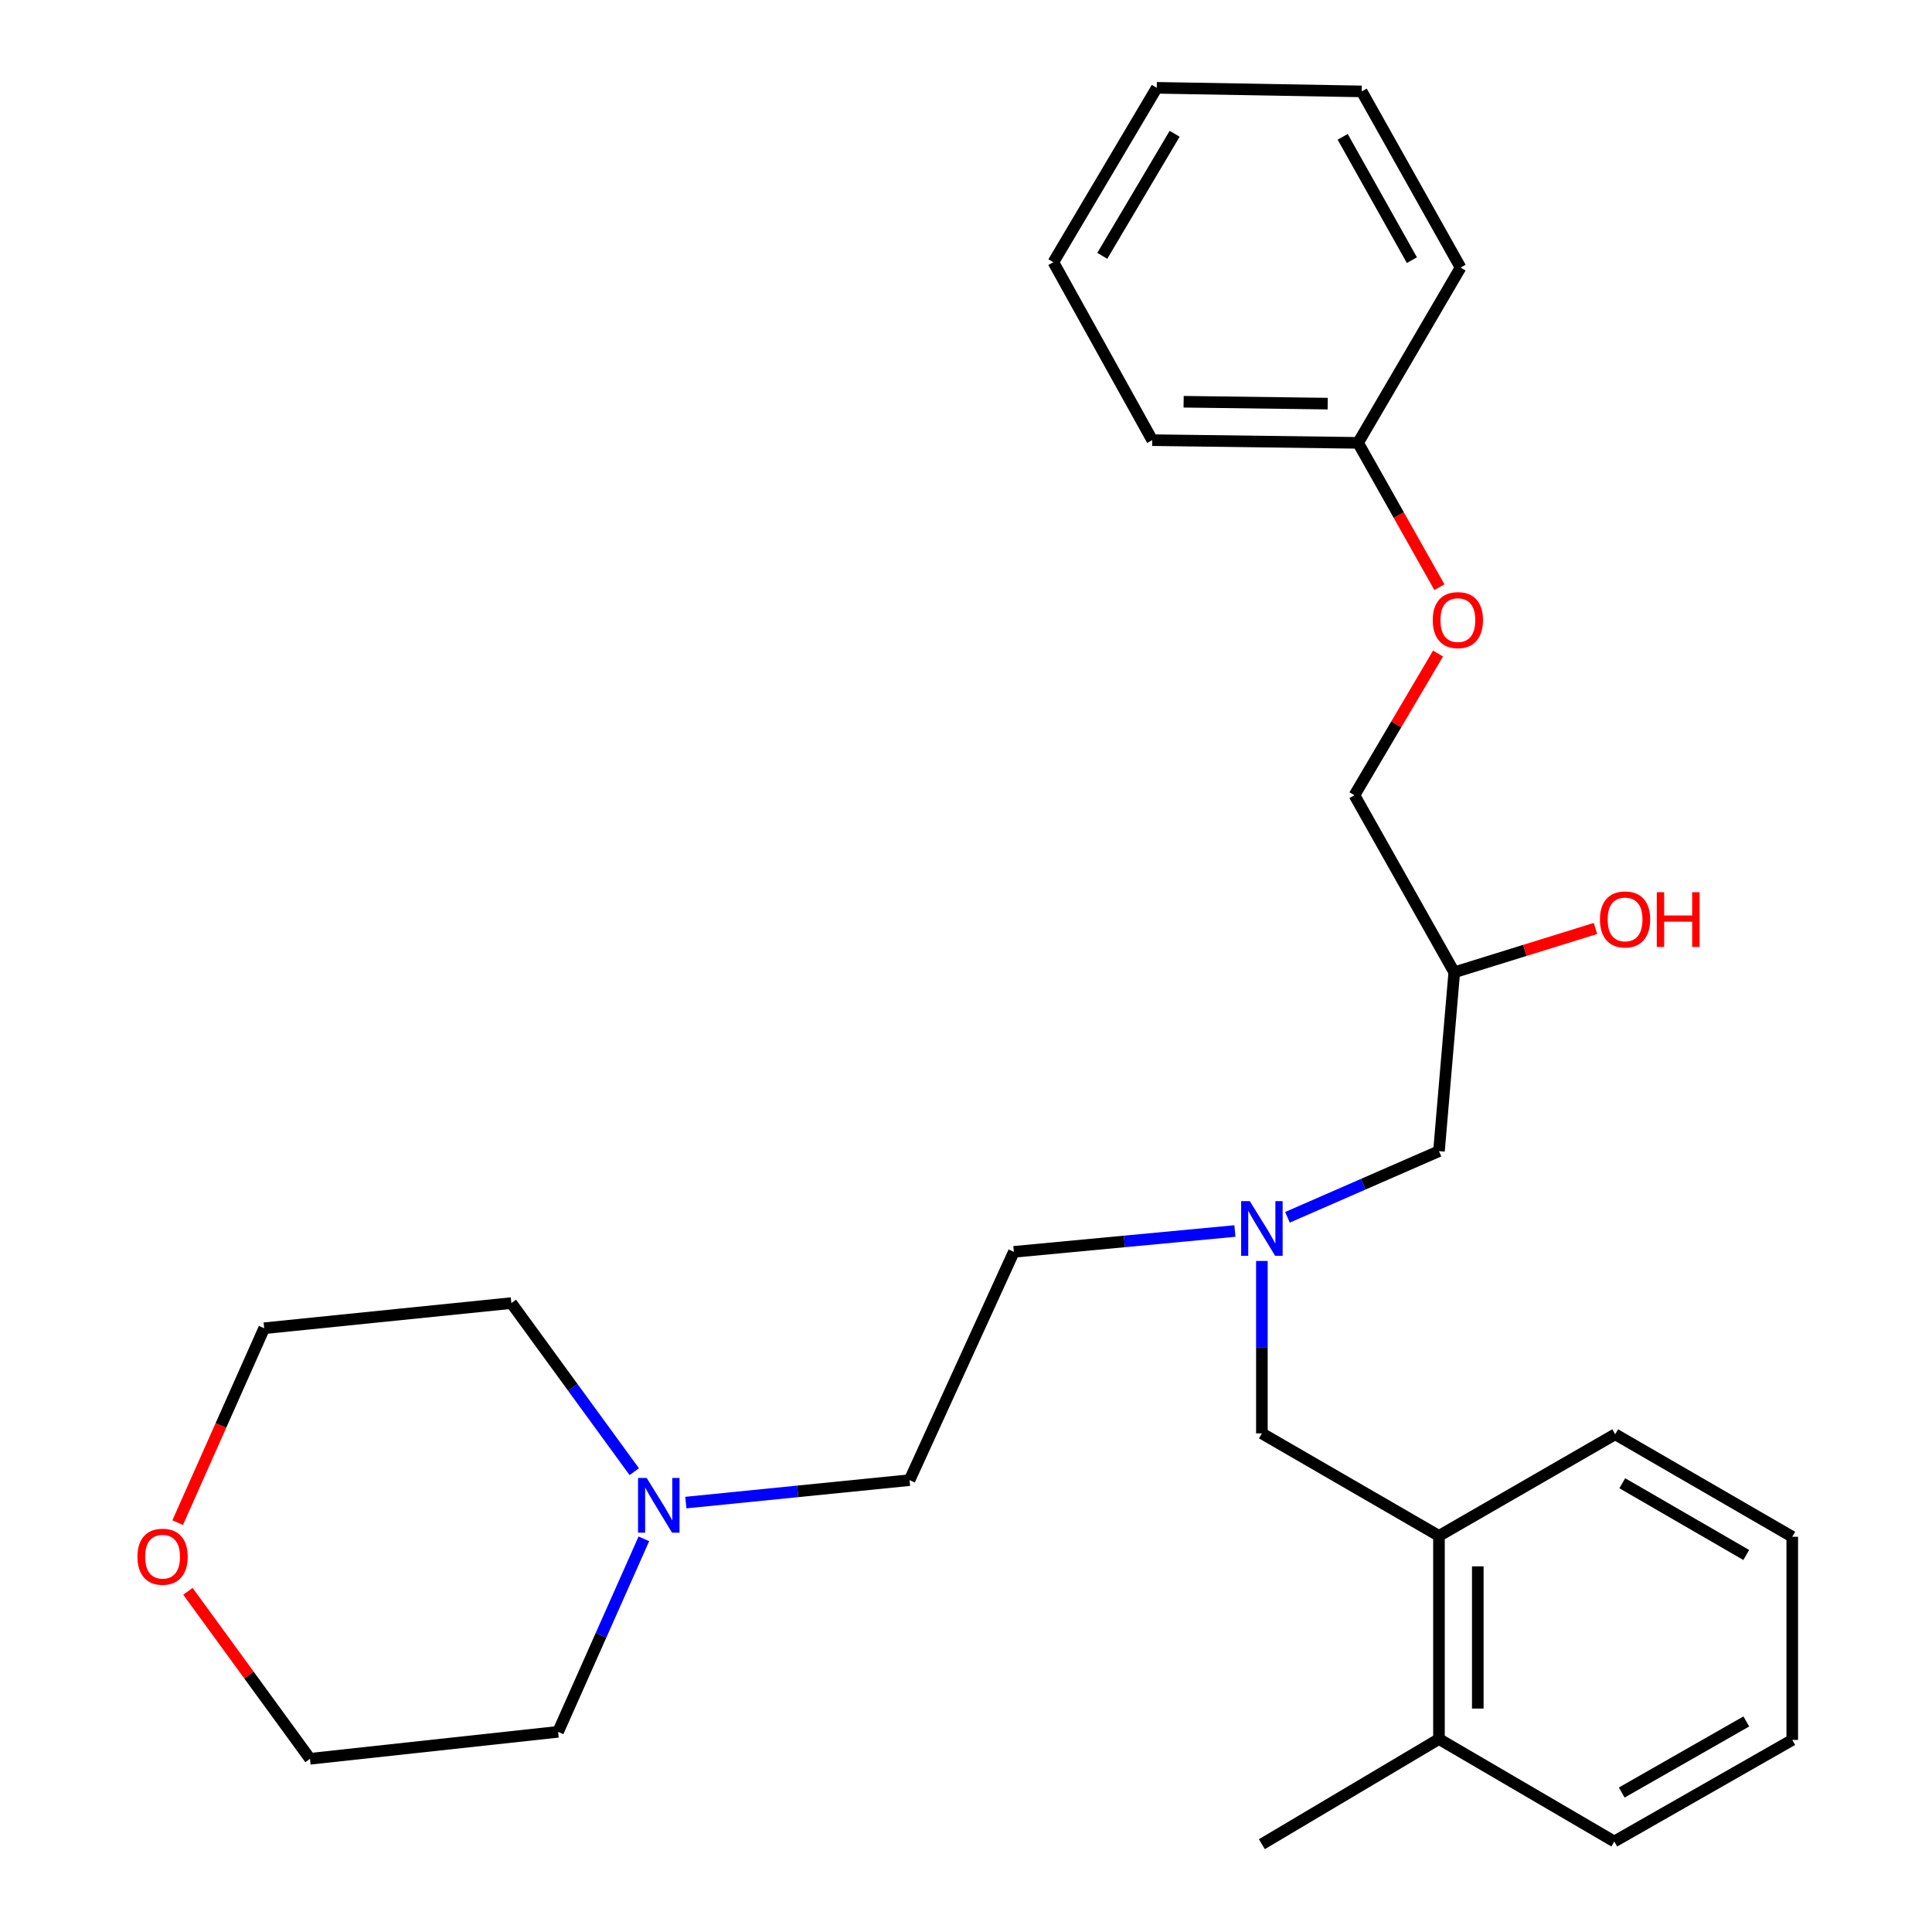 <?xml version='1.0' encoding='iso-8859-1'?>
<svg version='1.1' baseProfile='full'
              xmlns='http://www.w3.org/2000/svg'
                      xmlns:rdkit='http://www.rdkit.org/xml'
                      xmlns:xlink='http://www.w3.org/1999/xlink'
                  xml:space='preserve'
width='1000px' height='1000px' viewBox='0 0 1000 1000'>
<!-- END OF HEADER -->
<rect style='opacity:1.0;fill:#FFFFFF;stroke:none' width='1000' height='1000' x='0' y='0'> </rect>
<path class='bond-6' d='M 354.988,777.736 L 412.884,771.925' style='fill:none;fill-rule:evenodd;stroke:#0000FF;stroke-width:6px;stroke-linecap:butt;stroke-linejoin:miter;stroke-opacity:1' />
<path class='bond-6' d='M 412.884,771.925 L 470.779,766.114' style='fill:none;fill-rule:evenodd;stroke:#000000;stroke-width:6px;stroke-linecap:butt;stroke-linejoin:miter;stroke-opacity:1' />
<path class='bond-13' d='M 328.302,761.743 L 296.49,718.11' style='fill:none;fill-rule:evenodd;stroke:#0000FF;stroke-width:6px;stroke-linecap:butt;stroke-linejoin:miter;stroke-opacity:1' />
<path class='bond-13' d='M 296.49,718.11 L 264.677,674.477' style='fill:none;fill-rule:evenodd;stroke:#000000;stroke-width:6px;stroke-linecap:butt;stroke-linejoin:miter;stroke-opacity:1' />
<path class='bond-14' d='M 333.267,796.509 L 311.067,846.448' style='fill:none;fill-rule:evenodd;stroke:#0000FF;stroke-width:6px;stroke-linecap:butt;stroke-linejoin:miter;stroke-opacity:1' />
<path class='bond-14' d='M 311.067,846.448 L 288.867,896.386' style='fill:none;fill-rule:evenodd;stroke:#000000;stroke-width:6px;stroke-linecap:butt;stroke-linejoin:miter;stroke-opacity:1' />
<path class='bond-0' d='M 744.808,794.971 L 653.149,741.924' style='fill:none;fill-rule:evenodd;stroke:#000000;stroke-width:6px;stroke-linecap:butt;stroke-linejoin:miter;stroke-opacity:1' />
<path class='bond-3' d='M 744.808,794.971 L 744.808,900.115' style='fill:none;fill-rule:evenodd;stroke:#000000;stroke-width:6px;stroke-linecap:butt;stroke-linejoin:miter;stroke-opacity:1' />
<path class='bond-3' d='M 764.901,810.742 L 764.901,884.343' style='fill:none;fill-rule:evenodd;stroke:#000000;stroke-width:6px;stroke-linecap:butt;stroke-linejoin:miter;stroke-opacity:1' />
<path class='bond-15' d='M 744.808,794.971 L 836.021,742.382' style='fill:none;fill-rule:evenodd;stroke:#000000;stroke-width:6px;stroke-linecap:butt;stroke-linejoin:miter;stroke-opacity:1' />
<path class='bond-1' d='M 639.185,637.17 L 581.974,642.562' style='fill:none;fill-rule:evenodd;stroke:#0000FF;stroke-width:6px;stroke-linecap:butt;stroke-linejoin:miter;stroke-opacity:1' />
<path class='bond-1' d='M 581.974,642.562 L 524.763,647.954' style='fill:none;fill-rule:evenodd;stroke:#000000;stroke-width:6px;stroke-linecap:butt;stroke-linejoin:miter;stroke-opacity:1' />
<path class='bond-2' d='M 653.149,652.665 L 653.149,697.295' style='fill:none;fill-rule:evenodd;stroke:#0000FF;stroke-width:6px;stroke-linecap:butt;stroke-linejoin:miter;stroke-opacity:1' />
<path class='bond-2' d='M 653.149,697.295 L 653.149,741.924' style='fill:none;fill-rule:evenodd;stroke:#000000;stroke-width:6px;stroke-linecap:butt;stroke-linejoin:miter;stroke-opacity:1' />
<path class='bond-5' d='M 666.389,630.073 L 705.599,612.953' style='fill:none;fill-rule:evenodd;stroke:#0000FF;stroke-width:6px;stroke-linecap:butt;stroke-linejoin:miter;stroke-opacity:1' />
<path class='bond-5' d='M 705.599,612.953 L 744.808,595.834' style='fill:none;fill-rule:evenodd;stroke:#000000;stroke-width:6px;stroke-linecap:butt;stroke-linejoin:miter;stroke-opacity:1' />
<path class='bond-18' d='M 744.808,900.115 L 653.149,954.545' style='fill:none;fill-rule:evenodd;stroke:#000000;stroke-width:6px;stroke-linecap:butt;stroke-linejoin:miter;stroke-opacity:1' />
<path class='bond-19' d='M 744.808,900.115 L 835.552,953.15' style='fill:none;fill-rule:evenodd;stroke:#000000;stroke-width:6px;stroke-linecap:butt;stroke-linejoin:miter;stroke-opacity:1' />
<path class='bond-4' d='M 97.269,823.663 L 128.864,867.007' style='fill:none;fill-rule:evenodd;stroke:#FF0000;stroke-width:6px;stroke-linecap:butt;stroke-linejoin:miter;stroke-opacity:1' />
<path class='bond-4' d='M 128.864,867.007 L 160.459,910.351' style='fill:none;fill-rule:evenodd;stroke:#000000;stroke-width:6px;stroke-linecap:butt;stroke-linejoin:miter;stroke-opacity:1' />
<path class='bond-27' d='M 91.961,788.111 L 114.35,737.802' style='fill:none;fill-rule:evenodd;stroke:#FF0000;stroke-width:6px;stroke-linecap:butt;stroke-linejoin:miter;stroke-opacity:1' />
<path class='bond-27' d='M 114.35,737.802 L 136.738,687.493' style='fill:none;fill-rule:evenodd;stroke:#000000;stroke-width:6px;stroke-linecap:butt;stroke-linejoin:miter;stroke-opacity:1' />
<path class='bond-8' d='M 744.808,595.834 L 752.723,503.271' style='fill:none;fill-rule:evenodd;stroke:#000000;stroke-width:6px;stroke-linecap:butt;stroke-linejoin:miter;stroke-opacity:1' />
<path class='bond-9' d='M 470.779,766.114 L 524.763,647.954' style='fill:none;fill-rule:evenodd;stroke:#000000;stroke-width:6px;stroke-linecap:butt;stroke-linejoin:miter;stroke-opacity:1' />
<path class='bond-7' d='M 744.326,338.272 L 722.693,374.942' style='fill:none;fill-rule:evenodd;stroke:#FF0000;stroke-width:6px;stroke-linecap:butt;stroke-linejoin:miter;stroke-opacity:1' />
<path class='bond-7' d='M 722.693,374.942 L 701.06,411.612' style='fill:none;fill-rule:evenodd;stroke:#000000;stroke-width:6px;stroke-linecap:butt;stroke-linejoin:miter;stroke-opacity:1' />
<path class='bond-11' d='M 745.035,303.929 L 723.985,266.574' style='fill:none;fill-rule:evenodd;stroke:#FF0000;stroke-width:6px;stroke-linecap:butt;stroke-linejoin:miter;stroke-opacity:1' />
<path class='bond-11' d='M 723.985,266.574 L 702.936,229.22' style='fill:none;fill-rule:evenodd;stroke:#000000;stroke-width:6px;stroke-linecap:butt;stroke-linejoin:miter;stroke-opacity:1' />
<path class='bond-10' d='M 752.723,503.271 L 701.06,411.612' style='fill:none;fill-rule:evenodd;stroke:#000000;stroke-width:6px;stroke-linecap:butt;stroke-linejoin:miter;stroke-opacity:1' />
<path class='bond-12' d='M 752.723,503.271 L 789.271,491.919' style='fill:none;fill-rule:evenodd;stroke:#000000;stroke-width:6px;stroke-linecap:butt;stroke-linejoin:miter;stroke-opacity:1' />
<path class='bond-12' d='M 789.271,491.919 L 825.819,480.567' style='fill:none;fill-rule:evenodd;stroke:#FF0000;stroke-width:6px;stroke-linecap:butt;stroke-linejoin:miter;stroke-opacity:1' />
<path class='bond-20' d='M 702.936,229.22 L 596.396,227.824' style='fill:none;fill-rule:evenodd;stroke:#000000;stroke-width:6px;stroke-linecap:butt;stroke-linejoin:miter;stroke-opacity:1' />
<path class='bond-20' d='M 687.218,208.919 L 612.64,207.942' style='fill:none;fill-rule:evenodd;stroke:#000000;stroke-width:6px;stroke-linecap:butt;stroke-linejoin:miter;stroke-opacity:1' />
<path class='bond-21' d='M 702.936,229.22 L 755.993,138.498' style='fill:none;fill-rule:evenodd;stroke:#000000;stroke-width:6px;stroke-linecap:butt;stroke-linejoin:miter;stroke-opacity:1' />
<path class='bond-16' d='M 264.677,674.477 L 136.738,687.493' style='fill:none;fill-rule:evenodd;stroke:#000000;stroke-width:6px;stroke-linecap:butt;stroke-linejoin:miter;stroke-opacity:1' />
<path class='bond-17' d='M 288.867,896.386 L 160.459,910.351' style='fill:none;fill-rule:evenodd;stroke:#000000;stroke-width:6px;stroke-linecap:butt;stroke-linejoin:miter;stroke-opacity:1' />
<path class='bond-22' d='M 836.021,742.382 L 927.669,795.428' style='fill:none;fill-rule:evenodd;stroke:#000000;stroke-width:6px;stroke-linecap:butt;stroke-linejoin:miter;stroke-opacity:1' />
<path class='bond-22' d='M 839.702,767.729 L 903.856,804.862' style='fill:none;fill-rule:evenodd;stroke:#000000;stroke-width:6px;stroke-linecap:butt;stroke-linejoin:miter;stroke-opacity:1' />
<path class='bond-28' d='M 835.552,953.15 L 927.669,900.584' style='fill:none;fill-rule:evenodd;stroke:#000000;stroke-width:6px;stroke-linecap:butt;stroke-linejoin:miter;stroke-opacity:1' />
<path class='bond-28' d='M 839.411,927.813 L 903.892,891.017' style='fill:none;fill-rule:evenodd;stroke:#000000;stroke-width:6px;stroke-linecap:butt;stroke-linejoin:miter;stroke-opacity:1' />
<path class='bond-25' d='M 596.396,227.824 L 545.225,135.718' style='fill:none;fill-rule:evenodd;stroke:#000000;stroke-width:6px;stroke-linecap:butt;stroke-linejoin:miter;stroke-opacity:1' />
<path class='bond-24' d='M 755.993,138.498 L 704.811,47.308' style='fill:none;fill-rule:evenodd;stroke:#000000;stroke-width:6px;stroke-linecap:butt;stroke-linejoin:miter;stroke-opacity:1' />
<path class='bond-24' d='M 730.794,134.654 L 694.966,70.821' style='fill:none;fill-rule:evenodd;stroke:#000000;stroke-width:6px;stroke-linecap:butt;stroke-linejoin:miter;stroke-opacity:1' />
<path class='bond-23' d='M 927.669,795.428 L 927.669,900.584' style='fill:none;fill-rule:evenodd;stroke:#000000;stroke-width:6px;stroke-linecap:butt;stroke-linejoin:miter;stroke-opacity:1' />
<path class='bond-26' d='M 704.811,47.308 L 598.74,45.455' style='fill:none;fill-rule:evenodd;stroke:#000000;stroke-width:6px;stroke-linecap:butt;stroke-linejoin:miter;stroke-opacity:1' />
<path class='bond-29' d='M 545.225,135.718 L 598.74,45.455' style='fill:none;fill-rule:evenodd;stroke:#000000;stroke-width:6px;stroke-linecap:butt;stroke-linejoin:miter;stroke-opacity:1' />
<path class='bond-29' d='M 570.536,132.426 L 607.997,69.241' style='fill:none;fill-rule:evenodd;stroke:#000000;stroke-width:6px;stroke-linecap:butt;stroke-linejoin:miter;stroke-opacity:1' />
<path  class='atom-0' d='M 334.727 764.982
L 344.007 779.982
Q 344.927 781.462, 346.407 784.142
Q 347.887 786.822, 347.967 786.982
L 347.967 764.982
L 351.727 764.982
L 351.727 793.302
L 347.847 793.302
L 337.887 776.902
Q 336.727 774.982, 335.487 772.782
Q 334.287 770.582, 333.927 769.902
L 333.927 793.302
L 330.247 793.302
L 330.247 764.982
L 334.727 764.982
' fill='#0000FF'/>
<path  class='atom-2' d='M 646.889 621.693
L 656.169 636.693
Q 657.089 638.173, 658.569 640.853
Q 660.049 643.533, 660.129 643.693
L 660.129 621.693
L 663.889 621.693
L 663.889 650.013
L 660.009 650.013
L 650.049 633.613
Q 648.889 631.693, 647.649 629.493
Q 646.449 627.293, 646.089 626.613
L 646.089 650.013
L 642.409 650.013
L 642.409 621.693
L 646.889 621.693
' fill='#0000FF'/>
<path  class='atom-5' d='M 71.149 805.745
Q 71.149 798.945, 74.509 795.145
Q 77.869 791.345, 84.149 791.345
Q 90.429 791.345, 93.789 795.145
Q 97.149 798.945, 97.149 805.745
Q 97.149 812.625, 93.749 816.545
Q 90.349 820.425, 84.149 820.425
Q 77.909 820.425, 74.509 816.545
Q 71.149 812.665, 71.149 805.745
M 84.149 817.225
Q 88.469 817.225, 90.789 814.345
Q 93.149 811.425, 93.149 805.745
Q 93.149 800.185, 90.789 797.385
Q 88.469 794.545, 84.149 794.545
Q 79.829 794.545, 77.469 797.345
Q 75.149 800.145, 75.149 805.745
Q 75.149 811.465, 77.469 814.345
Q 79.829 817.225, 84.149 817.225
' fill='#FF0000'/>
<path  class='atom-8' d='M 741.587 320.959
Q 741.587 314.159, 744.947 310.359
Q 748.307 306.559, 754.587 306.559
Q 760.867 306.559, 764.227 310.359
Q 767.587 314.159, 767.587 320.959
Q 767.587 327.839, 764.187 331.759
Q 760.787 335.639, 754.587 335.639
Q 748.347 335.639, 744.947 331.759
Q 741.587 327.879, 741.587 320.959
M 754.587 332.439
Q 758.907 332.439, 761.227 329.559
Q 763.587 326.639, 763.587 320.959
Q 763.587 315.399, 761.227 312.599
Q 758.907 309.759, 754.587 309.759
Q 750.267 309.759, 747.907 312.559
Q 745.587 315.359, 745.587 320.959
Q 745.587 326.679, 747.907 329.559
Q 750.267 332.439, 754.587 332.439
' fill='#FF0000'/>
<path  class='atom-13' d='M 828.133 475.89
Q 828.133 469.09, 831.493 465.29
Q 834.853 461.49, 841.133 461.49
Q 847.413 461.49, 850.773 465.29
Q 854.133 469.09, 854.133 475.89
Q 854.133 482.77, 850.733 486.69
Q 847.333 490.57, 841.133 490.57
Q 834.893 490.57, 831.493 486.69
Q 828.133 482.81, 828.133 475.89
M 841.133 487.37
Q 845.453 487.37, 847.773 484.49
Q 850.133 481.57, 850.133 475.89
Q 850.133 470.33, 847.773 467.53
Q 845.453 464.69, 841.133 464.69
Q 836.813 464.69, 834.453 467.49
Q 832.133 470.29, 832.133 475.89
Q 832.133 481.61, 834.453 484.49
Q 836.813 487.37, 841.133 487.37
' fill='#FF0000'/>
<path  class='atom-13' d='M 857.533 461.81
L 861.373 461.81
L 861.373 473.85
L 875.853 473.85
L 875.853 461.81
L 879.693 461.81
L 879.693 490.13
L 875.853 490.13
L 875.853 477.05
L 861.373 477.05
L 861.373 490.13
L 857.533 490.13
L 857.533 461.81
' fill='#FF0000'/>
</svg>
